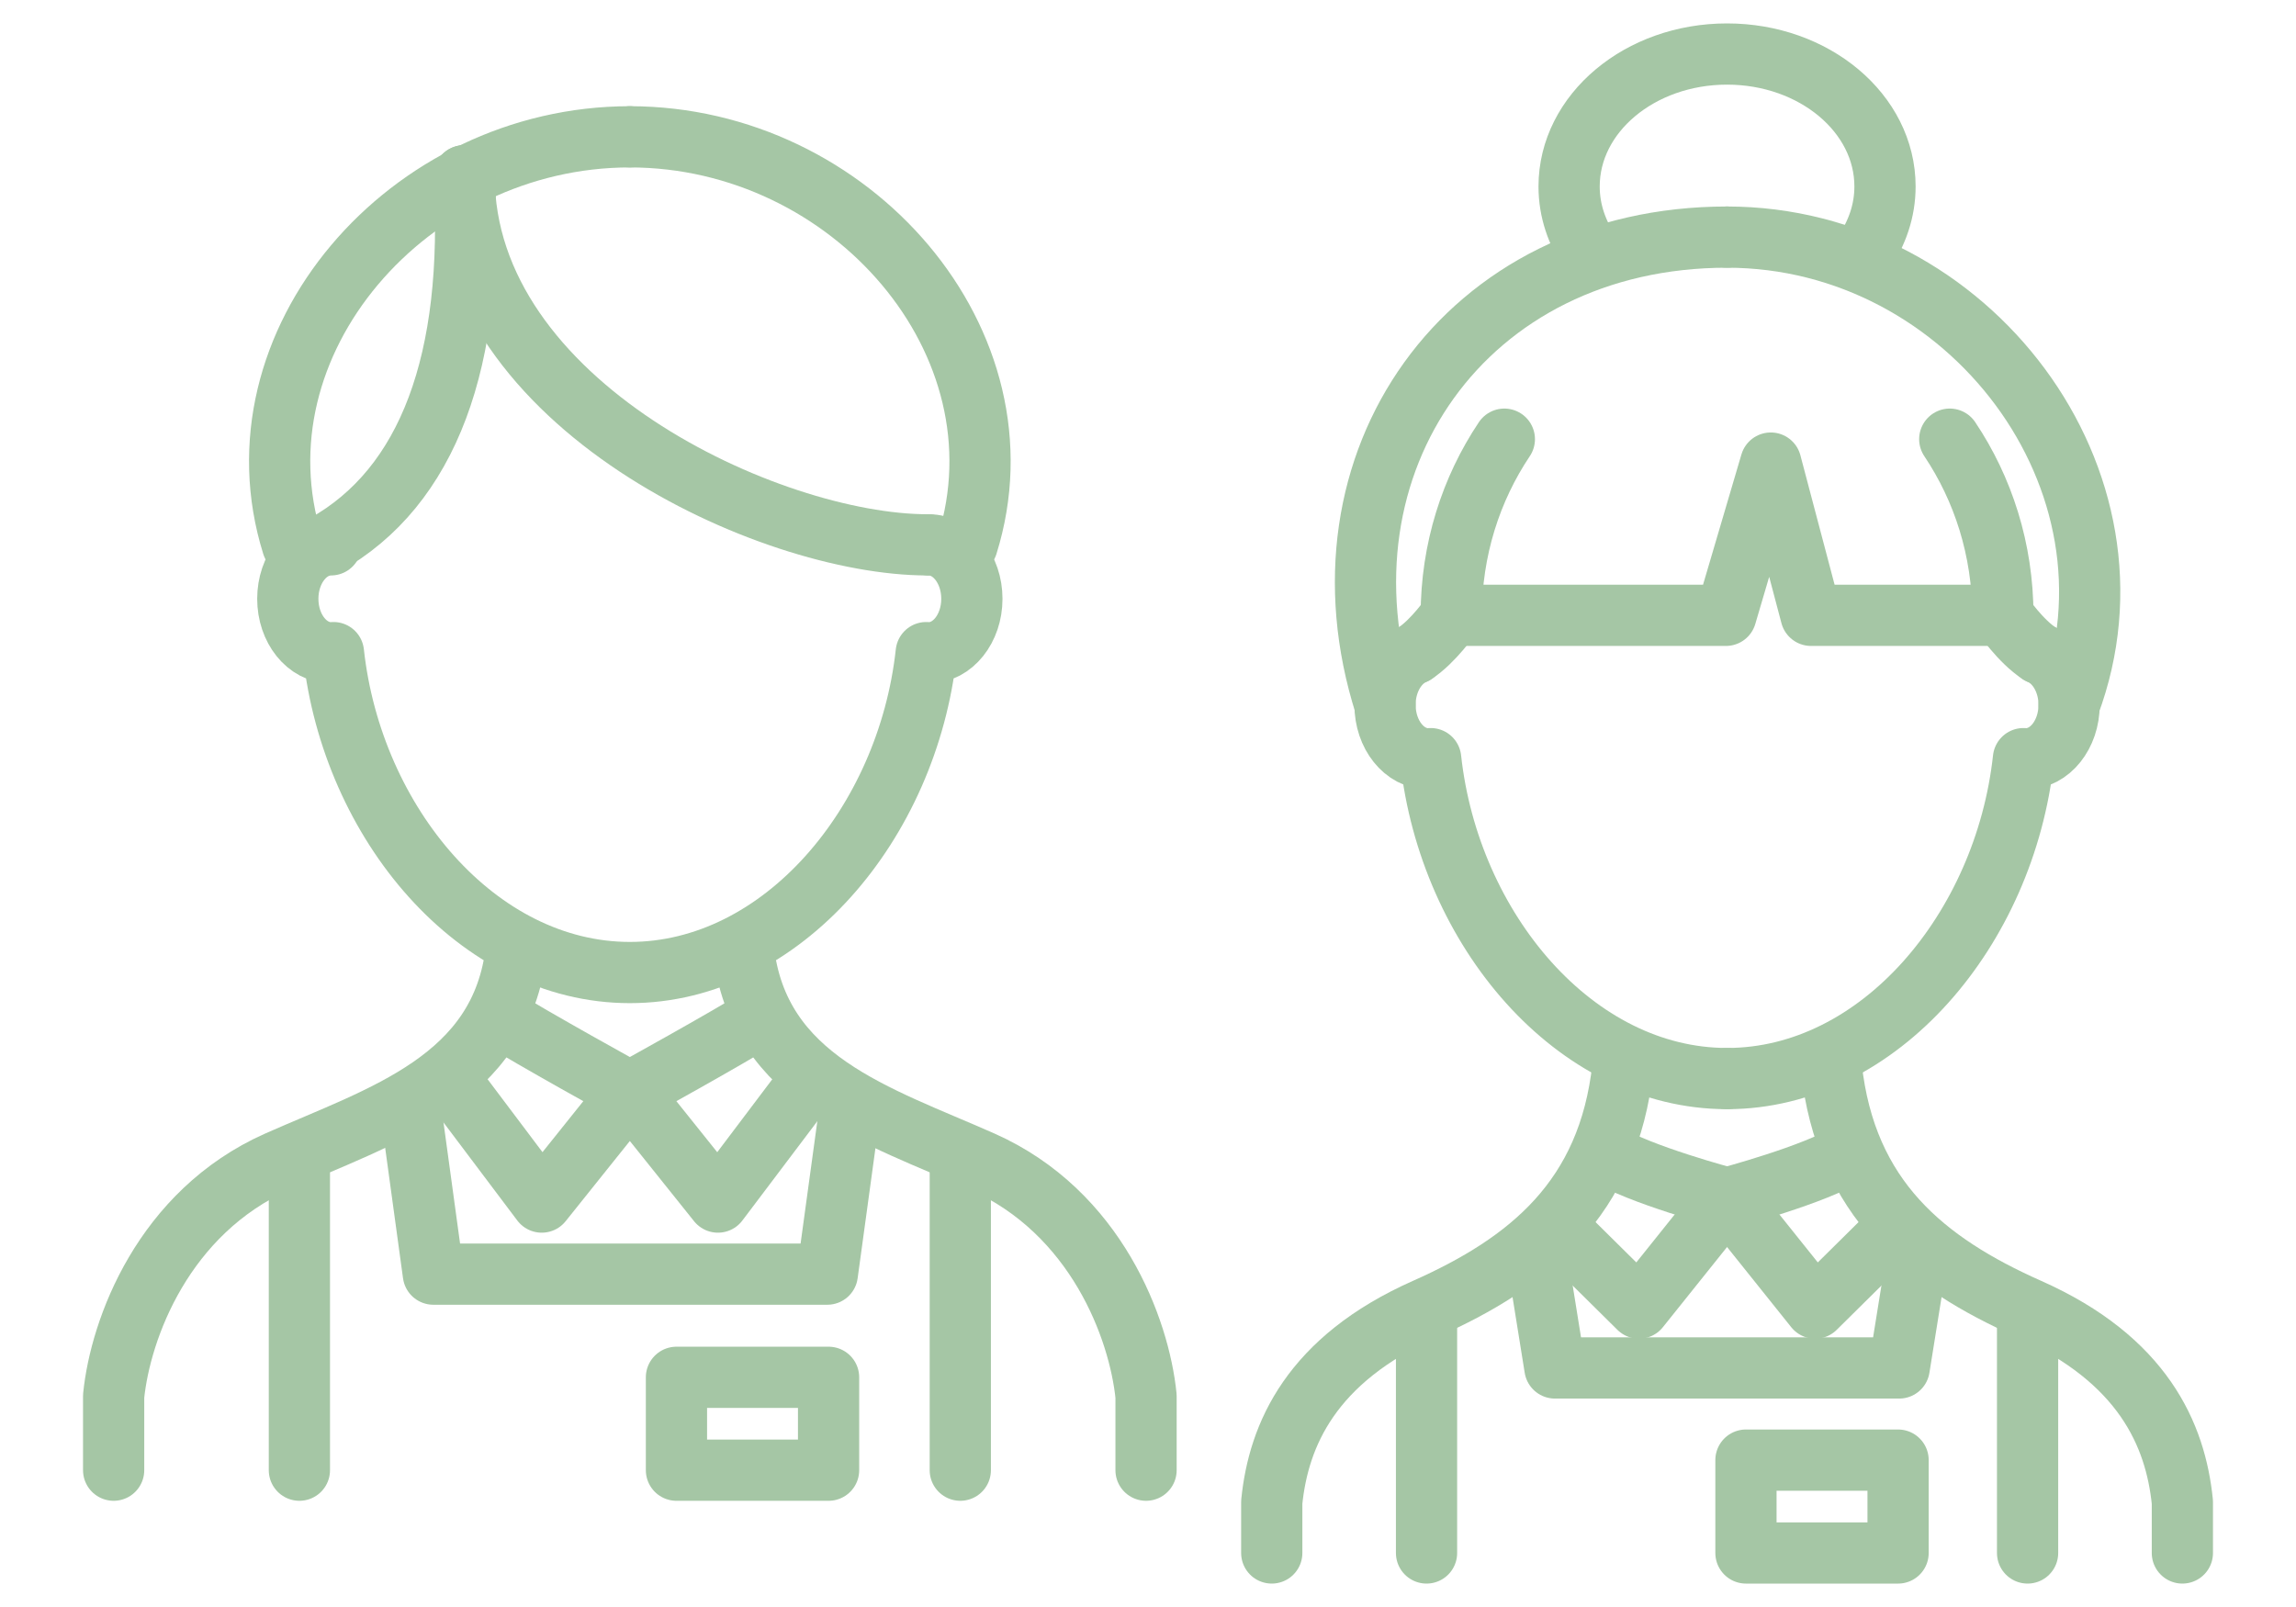 <?xml version="1.0" encoding="UTF-8"?>
<svg id="_レイヤー_1" xmlns="http://www.w3.org/2000/svg" version="1.1" viewBox="0 0 300 210">
  <!-- Generator: Adobe Illustrator 29.3.0, SVG Export Plug-In . SVG Version: 2.1.0 Build 146)  -->
  <defs>
    <style>
      .st0 {
        fill: none;
        stroke: #a5c6a5;
        stroke-linecap: round;
        stroke-linejoin: round;
        stroke-width: 8px;
      }
    </style>
  </defs>
  <g>
    <path class="st0" d="M67.464,123.981c-1.88,17.222-17.677,21.799-31.21,27.813-14.916,6.629-20.515,21.842-21.406,30.644v9.683"/>
    <path class="st0" d="M64.947,132.774c4.48,2.837,17.35,9.929,17.35,9.929,0,0,12.87-7.092,17.35-9.929"/>
    <polyline class="st0" points="82.297 142.703 93.808 157.085 105.775 141.229"/>
    <polyline class="st0" points="82.297 142.703 70.785 157.085 58.945 141.354"/>
    <polyline class="st0" points="111.169 144.051 108.097 166.501 56.623 166.501 53.551 144.051"/>
    <path class="st0" d="M43.245,71.2c-3.116,0-5.641,3.157-5.641,7.051s2.526,7.051,5.641,7.051c.109,0,.216-.013.323-.02,2.434,22.294,18.838,41.808,38.728,41.808s36.294-19.514,38.728-41.808c.108.007.214.02.323.02,3.116,0,5.641-3.157,5.641-7.051s-2.526-7.051-5.641-7.051"/>
    <path class="st0" d="M121.18,71.2c-20.642,0-60.54-18.351-60.54-48.229"/>
    <path class="st0" d="M42.458,71.2c13.49-7.545,19.616-24.114,18.182-48.229"/>
    <path class="st0" d="M82.297,17.879c-28.93,0-52.336,26.919-44.081,53.32"/>
    <path class="st0" d="M82.297,17.879c28.93,0,52.336,26.919,44.081,53.32"/>
    <line class="st0" x1="39.119" y1="192.121" x2="39.119" y2="151.037"/>
    <path class="st0" d="M97.129,123.981c1.88,17.222,17.677,21.799,31.21,27.813,14.916,6.629,20.515,21.842,21.406,30.644v9.683"/>
    <line class="st0" x1="125.474" y1="192.121" x2="125.474" y2="151.037"/>
    <rect class="st0" x="88.387" y="179.985" width="19.877" height="12.136"/>
  </g>
  <g>
    <path class="st0" d="M225.661,140.945c19.889,0,36.294-19.514,38.728-41.808.108.008.214.02.323.02,3.116,0,5.641-3.157,5.641-7.051,0-3.112-1.613-5.753-3.85-6.689"/>
    <path class="st0" d="M225.661,30.985c-34.2,0-54.729,29.51-44.692,61.121"/>
    <path class="st0" d="M225.661,30.985c31.558,0,55.666,31.814,44.692,61.121"/>
    <path class="st0" d="M239.278,139.432c1.88,17.222,12.284,25.596,25.817,31.61,14.916,6.629,19.167,16.448,20.058,25.251v6.647"/>
    <path class="st0" d="M212.044,139.432c-1.88,17.222-12.284,25.596-25.817,31.61-14.916,6.629-19.167,16.448-20.058,25.251v6.647"/>
    <path class="st0" d="M209.659,150.674c4.48,2.837,16.002,5.883,16.002,5.883,0,0,11.521-3.047,16.001-5.883"/>
    <polyline class="st0" points="225.661 156.557 237.172 170.939 246.445 161.765"/>
    <polyline class="st0" points="225.661 156.557 214.15 170.939 204.877 161.765"/>
    <polyline class="st0" points="200.631 162.954 203.171 178.763 248.151 178.763 250.691 162.954"/>
    <line class="st0" x1="186.394" y1="202.94" x2="186.394" y2="172.021"/>
    <line class="st0" x1="264.928" y1="202.94" x2="264.928" y2="172.021"/>
    <path class="st0" d="M243.515,33.024c1.759-2.548,2.783-5.498,2.783-8.655,0-9.56-9.24-17.309-20.638-17.309s-20.638,7.749-20.638,17.309c0,3.156,1.024,6.107,2.783,8.655"/>
    <polyline class="st0" points="189.623 80.411 225.513 80.411 231.375 60.514 236.633 80.411 261.698 80.411"/>
    <path class="st0" d="M196.561,57.39c-4.35,6.493-6.938,14.427-6.938,23.021"/>
    <path class="st0" d="M254.76,57.39c4.35,6.493,6.938,14.427,6.938,23.021"/>
    <path class="st0" d="M261.698,80.411s2.308,3.393,4.805,5.006"/>
    <path class="st0" d="M189.623,80.411s-2.308,3.393-4.805,5.006"/>
    <path class="st0" d="M225.661,140.945c-19.89,0-36.294-19.514-38.728-41.808-.108.008-.214.02-.323.02-3.116,0-5.641-3.157-5.641-7.051,0-3.112,1.612-5.753,3.85-6.689"/>
    <rect class="st0" x="228.13" y="190.804" width="19.877" height="12.136"/>
  </g>
</svg>